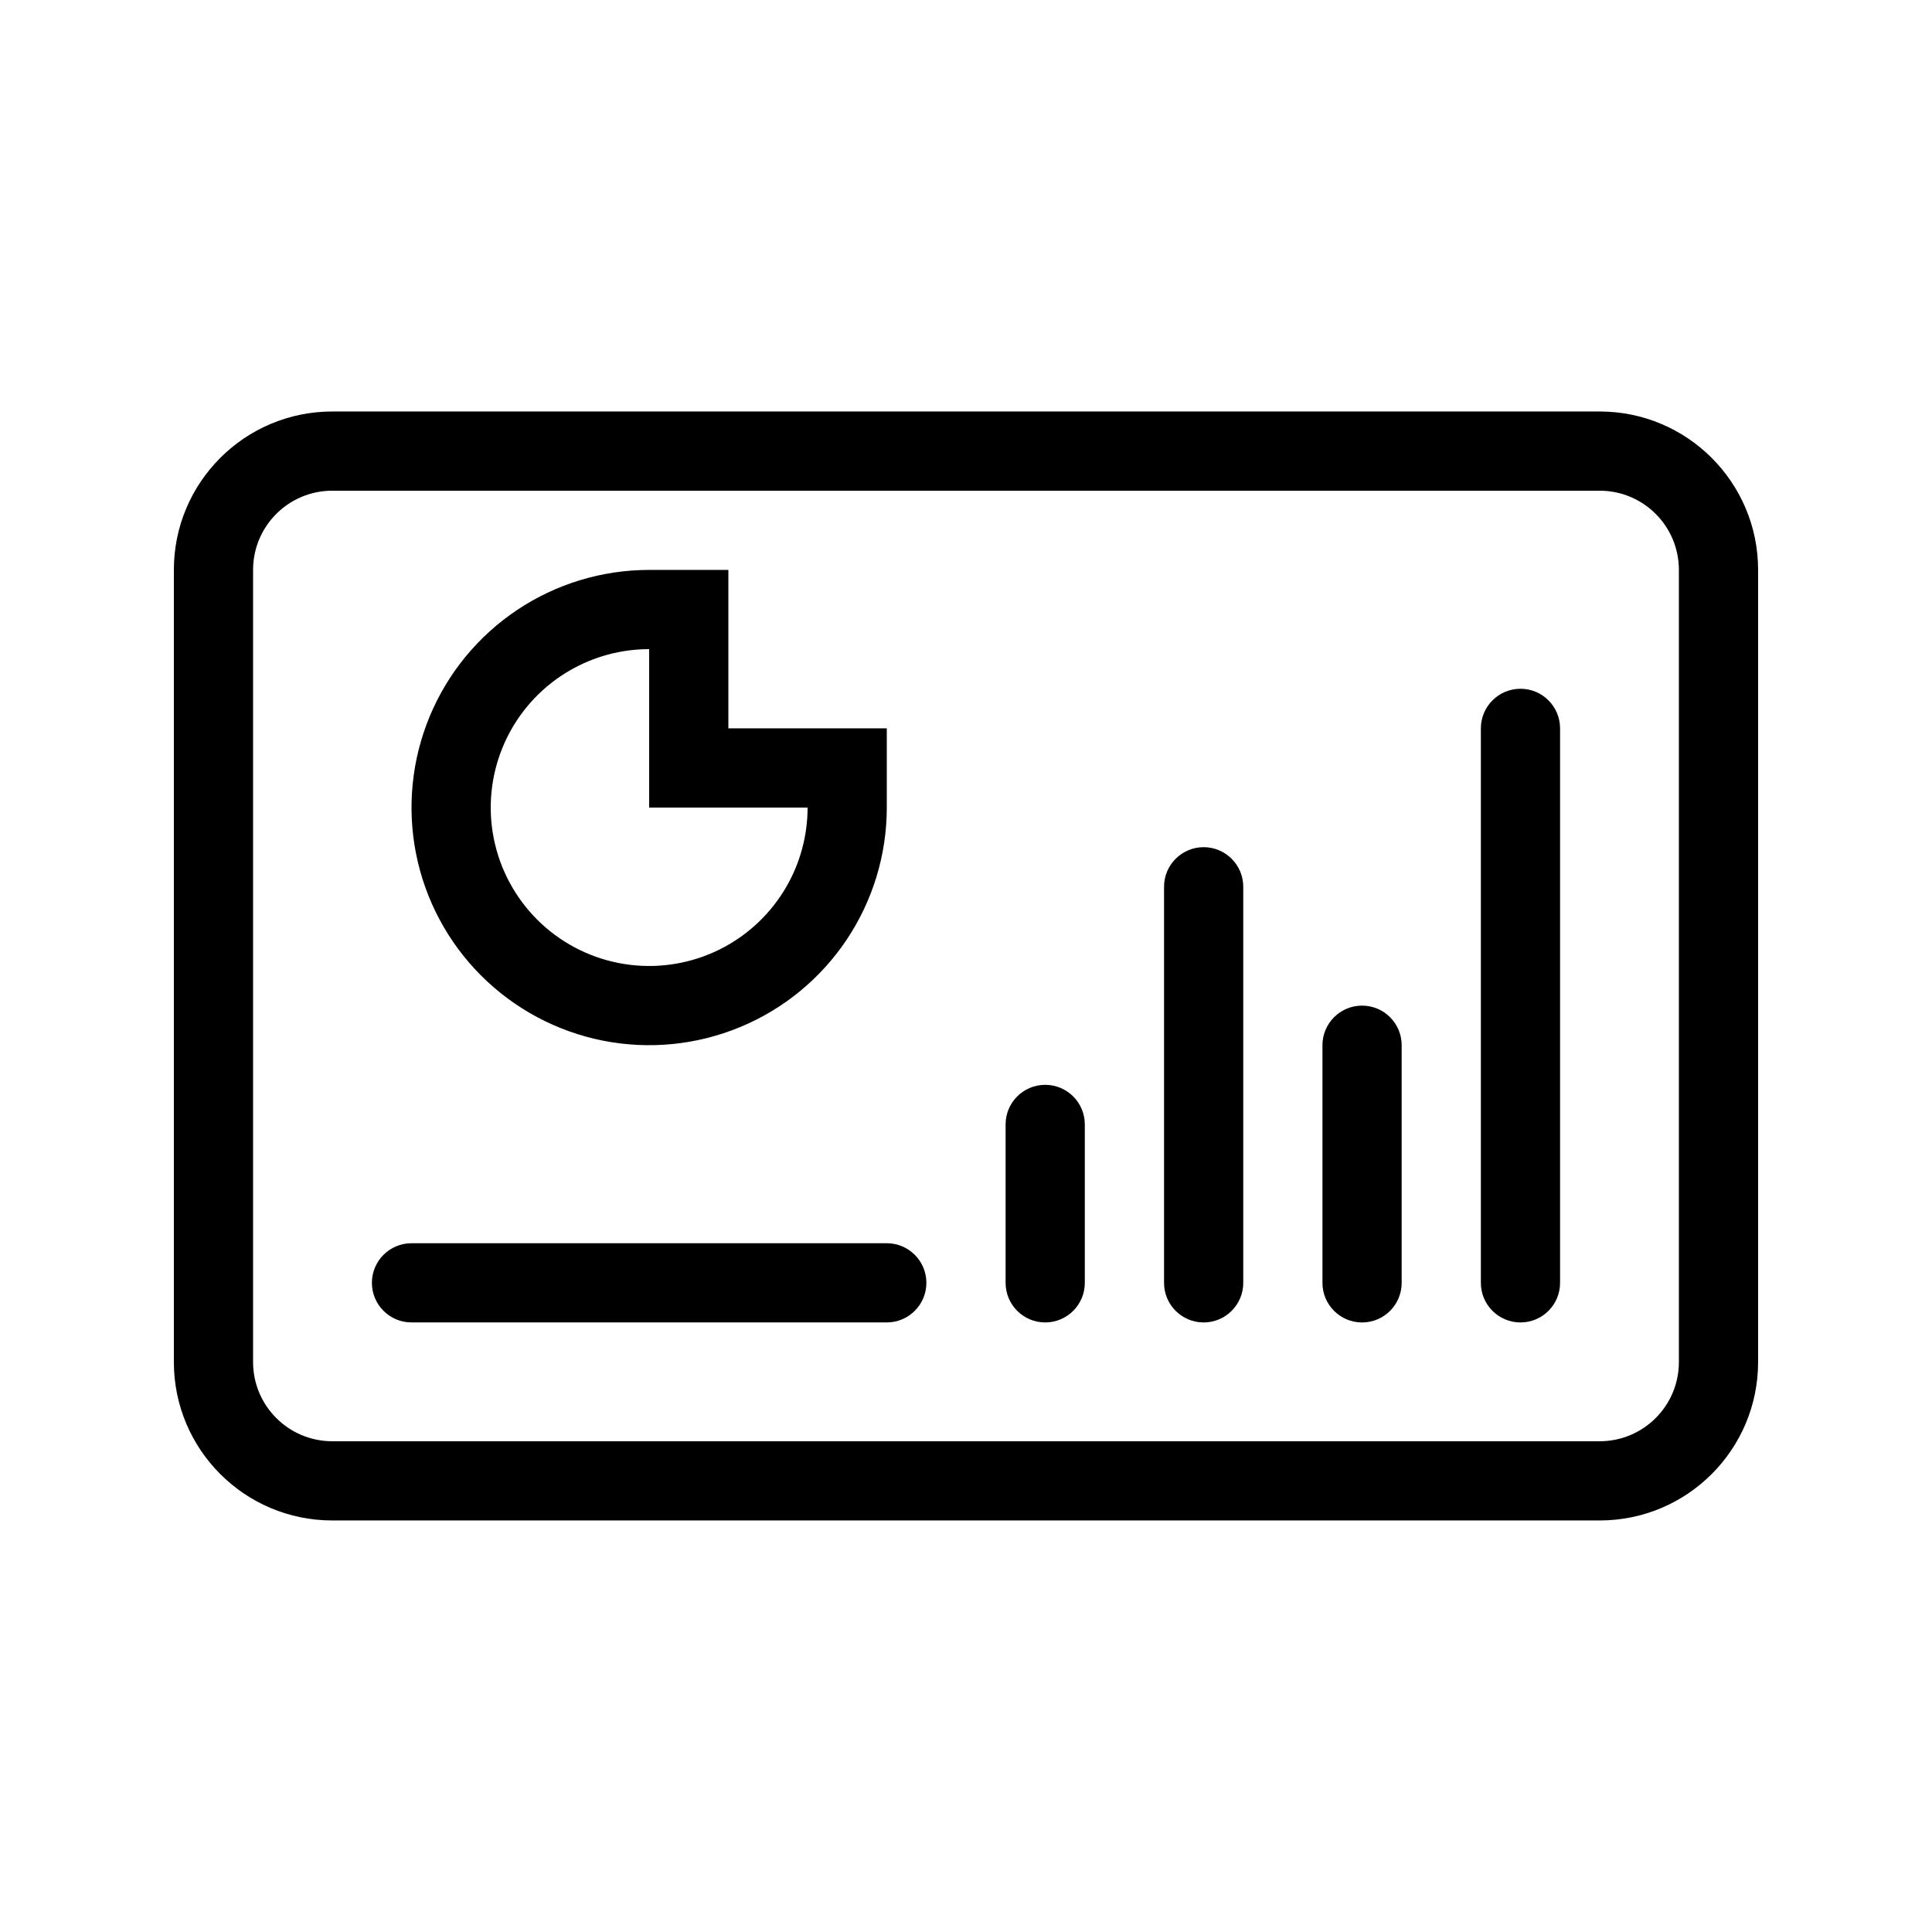 <?xml version="1.0" encoding="UTF-8"?>
<!-- Uploaded to: ICON Repo, www.svgrepo.com, Generator: ICON Repo Mixer Tools -->
<svg fill="#000000" width="800px" height="800px" version="1.1" viewBox="144 144 512 512" xmlns="http://www.w3.org/2000/svg">
 <g fill-rule="evenodd">
  <path d="m232.06 253.05h335.87c23.188 0 41.984 18.797 41.984 41.984v209.92c0 23.191-18.797 41.984-41.984 41.984h-335.87c-23.188 0-41.984-18.793-41.984-41.984v-209.92c0-23.188 18.797-41.984 41.984-41.984zm0 20.992c-11.594 0-20.992 9.398-20.992 20.992v209.92c0 11.598 9.398 20.992 20.992 20.992h335.87c11.594 0 20.992-9.395 20.992-20.992v-209.92c0-11.594-9.398-20.992-20.992-20.992z"/>
  <path d="m389.5 483.96c0 5.797-4.703 10.496-10.496 10.496h-125.95c-5.797 0-10.496-4.699-10.496-10.496 0-5.793 4.699-10.492 10.496-10.492h125.95c5.793 0 10.496 4.699 10.496 10.492z"/>
  <path d="m420.99 431.49c5.793 0 10.496 4.699 10.496 10.496v41.98c0 5.797-4.703 10.496-10.496 10.496-5.797 0-10.496-4.699-10.496-10.496v-41.98c0-5.797 4.699-10.496 10.496-10.496z"/>
  <path d="m462.98 368.51c5.793 0 10.496 4.699 10.496 10.496v104.96c0 5.797-4.703 10.496-10.496 10.496-5.797 0-10.496-4.699-10.496-10.496v-104.96c0-5.797 4.699-10.496 10.496-10.496z"/>
  <path d="m504.96 410.5c5.797 0 10.496 4.699 10.496 10.496v62.973c0 5.797-4.699 10.496-10.496 10.496-5.793 0-10.496-4.699-10.496-10.496v-62.973c0-5.797 4.703-10.496 10.496-10.496z"/>
  <path d="m546.94 326.53c5.797 0 10.496 4.699 10.496 10.496v146.94c0 5.797-4.699 10.496-10.496 10.496-5.793 0-10.496-4.699-10.496-10.496v-146.94c0-5.797 4.703-10.496 10.496-10.496z"/>
  <path d="m379.01 337.02v20.992c0 12.453-3.695 24.629-10.613 34.984-6.922 10.359-16.758 18.43-28.266 23.195-11.508 4.769-24.168 6.016-36.383 3.586-12.219-2.43-23.438-8.43-32.246-17.238-8.809-8.805-14.805-20.027-17.234-32.242-2.43-12.219-1.184-24.879 3.582-36.387 4.766-11.508 12.84-21.344 23.195-28.262 10.355-6.922 22.531-10.613 34.988-10.613h20.992v41.984zm-26.617 41.984c-0.457 0.789-0.941 1.57-1.453 2.332-4.613 6.902-11.168 12.285-18.84 15.465-7.672 3.176-16.113 4.008-24.258 2.387-8.145-1.621-15.625-5.617-21.496-11.488-5.871-5.875-9.871-13.355-11.492-21.496-1.617-8.145-0.789-16.586 2.391-24.258 3.176-7.672 8.559-14.23 15.465-18.844 0.762-0.508 1.539-0.992 2.332-1.449 6.367-3.68 13.605-5.625 20.992-5.625v41.984h41.984c0 7.383-1.949 14.621-5.625 20.992z"/>
 </g>
</svg>